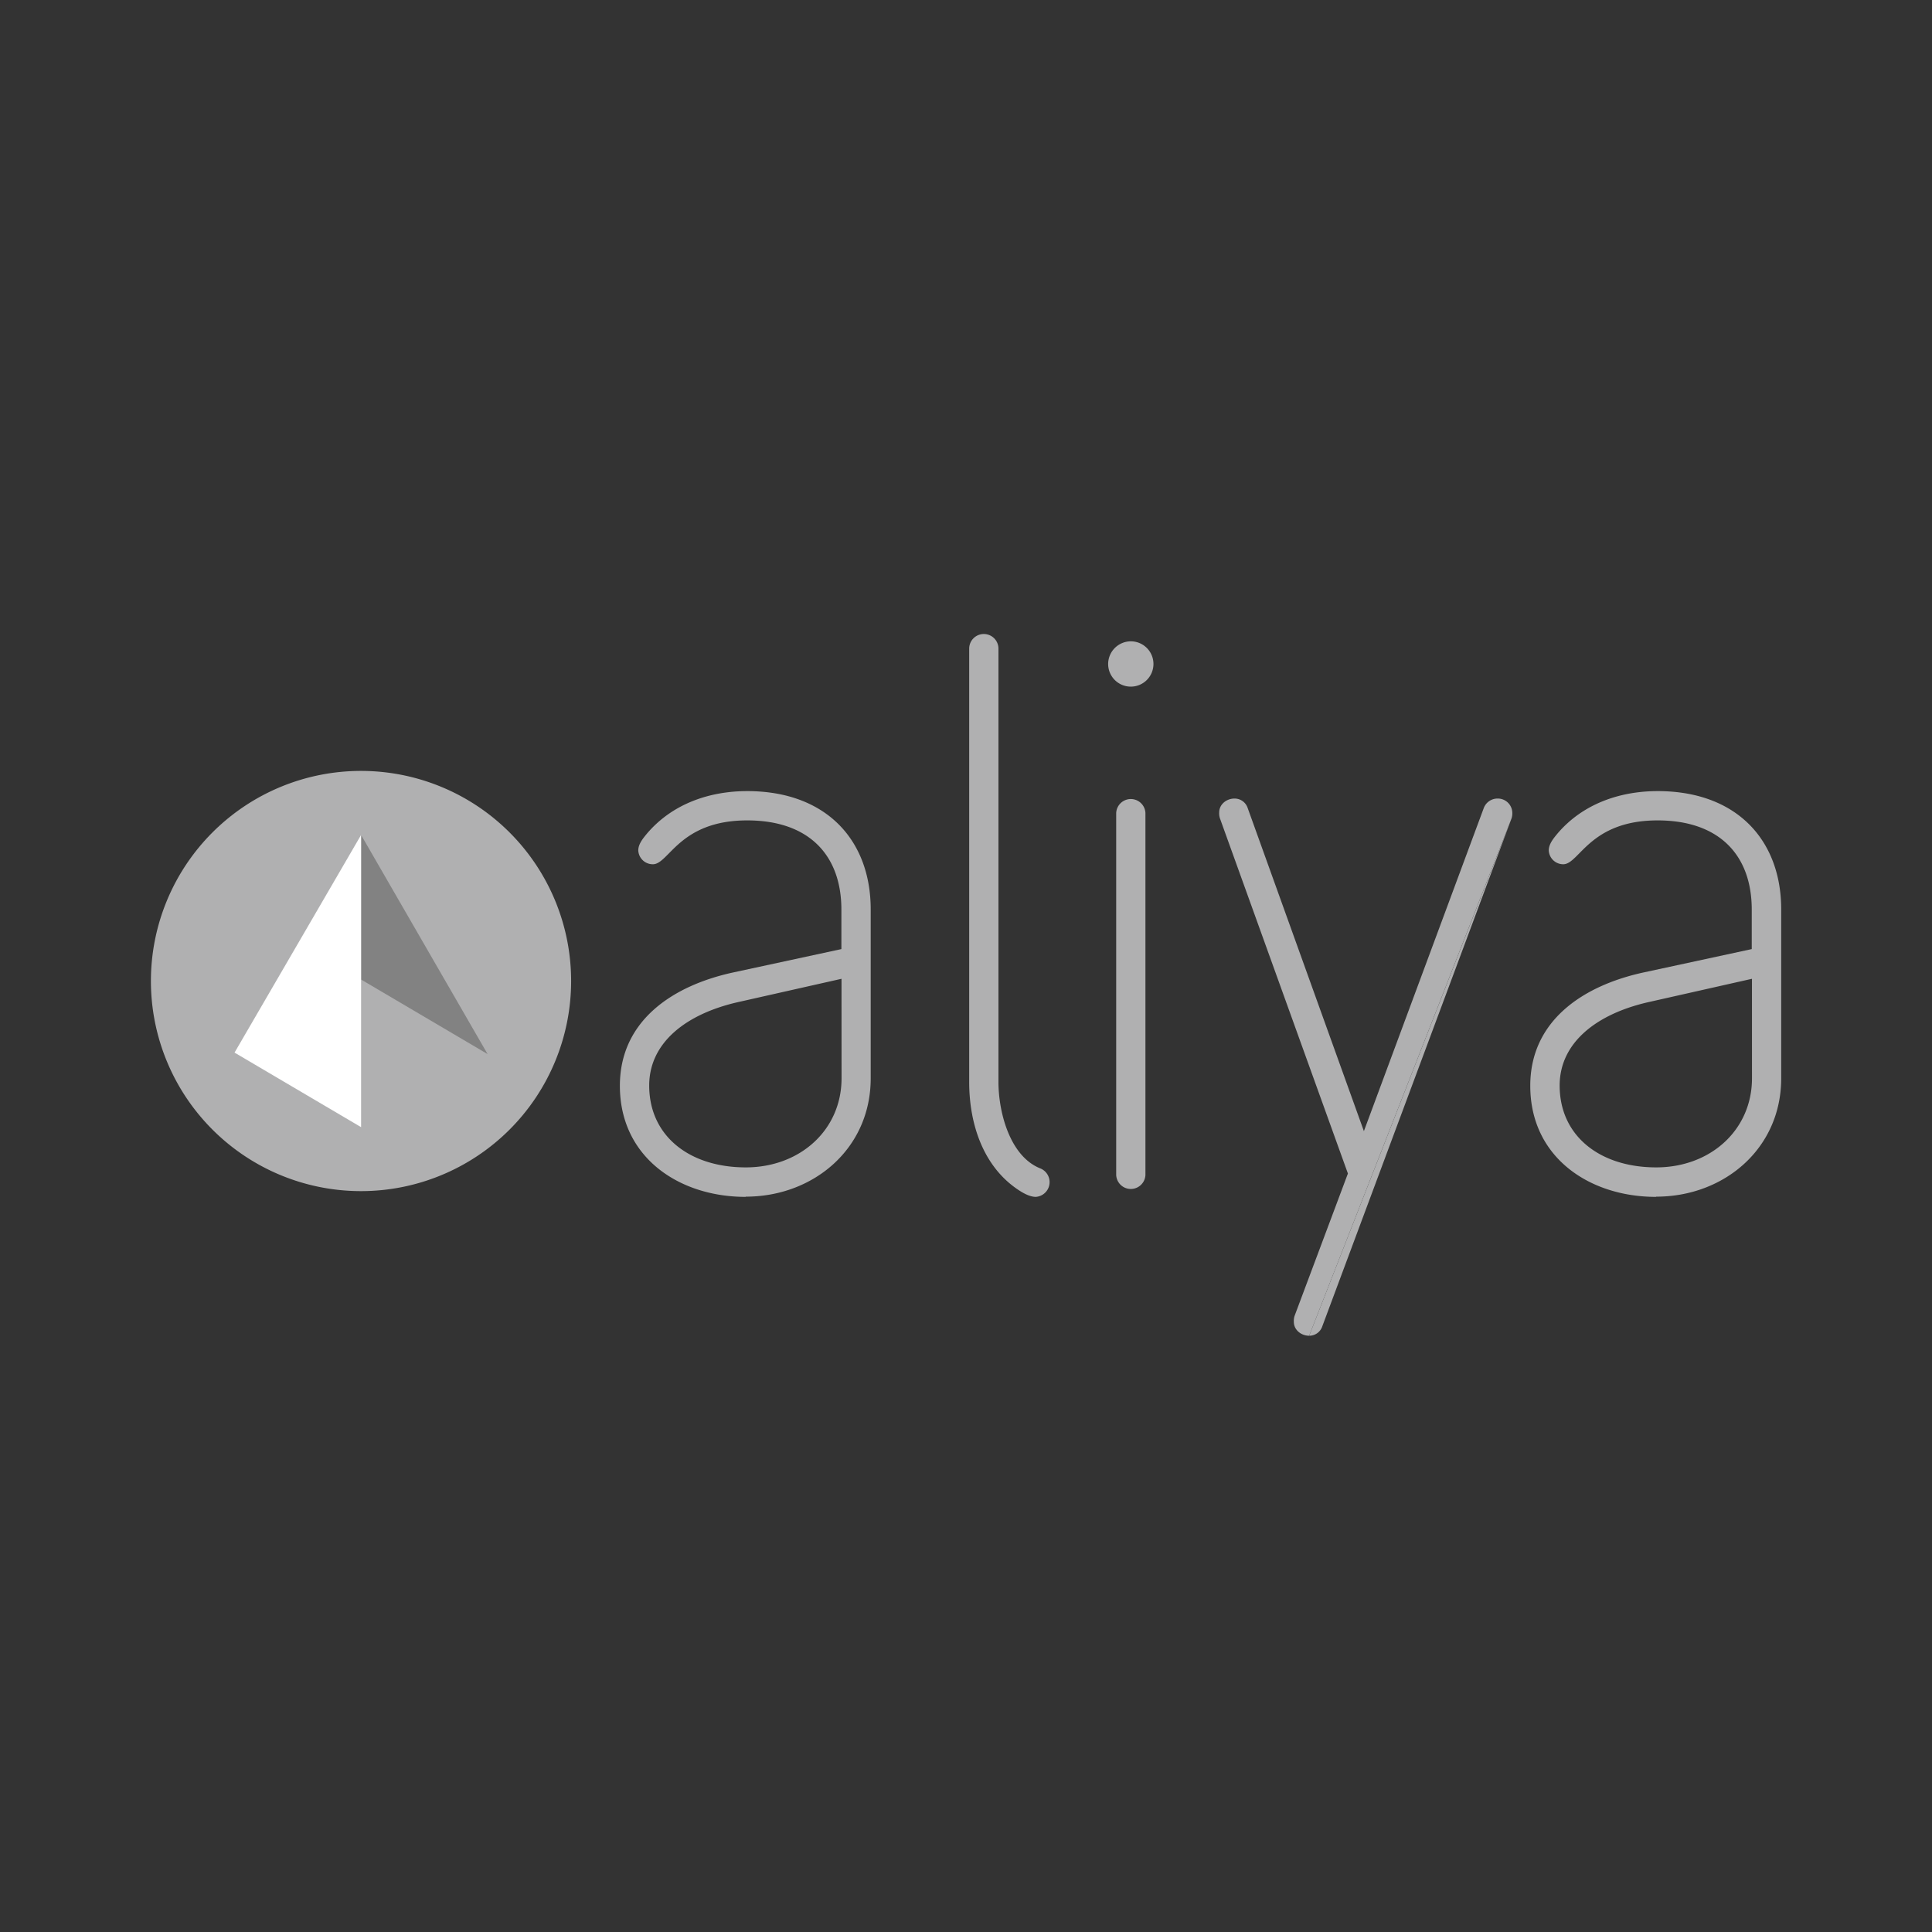 <svg id="fc0e65a3-0df2-429b-a1ca-41243cfde39d" data-name="Layer 1" xmlns="http://www.w3.org/2000/svg" viewBox="0 0 800 800"><rect x="0" y="0" width="800" height="800" fill="#333333" stroke="none"/><defs><style>.aa6155e6-29f0-4e7d-aaf0-d9b60dac6417{fill:#b0b0b1;}.b9e234d2-4902-4565-96c4-a4661105c39c{fill:#828282;}.a1b80adc-b84c-4520-81c1-45ae92413eff{fill:#fff;}</style></defs><path class="aa6155e6-29f0-4e7d-aaf0-d9b60dac6417" d="M236.49,406.22a87,87,0,1,1-87-87,87,87,0,0,1,87,87"/><path class="aa6155e6-29f0-4e7d-aaf0-d9b60dac6417" d="M308.75,495.6c-27.55,0-52.07-16.35-52.07-46,0-26.93,21.79-41.47,46.92-46.93L348.4,393V376.63c0-22.09-13-36.92-39-36.92-28.15,0-32.38,18.16-39.05,18.16a6,6,0,0,1-6.05-5.74c0-2.73,2.11-5.15,3.63-7,10.59-12.41,26-17.55,41.47-17.55,32.69,0,51.14,20.27,51.14,49v69.93c0,29.05-23.6,49-51.74,49m39.65-90.21-43,9.69c-21.2,4.84-36.63,16.64-36.63,34.51,0,20.88,16.65,33.89,40,33.89,22.38,0,39.65-15.43,39.65-36.92Z"/><path class="aa6155e6-29f0-4e7d-aaf0-d9b60dac6417" d="M428.91,495.6c-2.43,0-5.15-1.52-7-2.74-14.83-9.68-20.59-27.54-20.59-44.79V268.59a6.06,6.06,0,0,1,12.12,0V448.07c0,12.1,4.53,30.57,17.25,35.71a6.12,6.12,0,0,1-1.81,11.82"/><path class="aa6155e6-29f0-4e7d-aaf0-d9b60dac6417" d="M468.26,265.56a9.38,9.38,0,1,1-9.4,9.38,9.42,9.42,0,0,1,9.4-9.38m-6.07,71.12a6.06,6.06,0,0,1,12.11,0V486.51a6.06,6.06,0,0,1-12.11,0Z"/><path class="aa6155e6-29f0-4e7d-aaf0-d9b60dac6417" d="M542.1,553.1c-3.33,0-6.35-2.42-6.35-5.75a6.9,6.9,0,0,1,.29-2.42l22.1-59-53-147.1a6.71,6.71,0,0,1-.3-2.42c0-3.33,3-5.75,6.36-5.75a5.7,5.7,0,0,1,5.44,3.93l48.12,133.79,49.64-133.79a6.09,6.09,0,0,1,5.75-3.93,6,6,0,0,1,6.06,5.75,6.71,6.71,0,0,1-.3,2.42"/><path class="aa6155e6-29f0-4e7d-aaf0-d9b60dac6417" d="M625.94,338.8,547.55,549.16a5.69,5.69,0,0,1-5.45,3.94"/><path class="aa6155e6-29f0-4e7d-aaf0-d9b60dac6417" d="M685.72,495.6c-27.56,0-52.07-16.35-52.07-46,0-26.93,21.79-41.47,46.92-46.93L725.36,393V376.63c0-22.09-13-36.92-39-36.92-28.16,0-32.39,18.16-39.05,18.16a6,6,0,0,1-6-5.74c0-2.73,2.11-5.15,3.63-7,10.59-12.41,26-17.55,41.47-17.55,32.69,0,51.15,20.27,51.15,49v69.93c0,29.05-23.61,49-51.75,49m39.64-90.21-43,9.69c-21.19,4.84-36.63,16.64-36.63,34.51,0,20.88,16.65,33.89,40,33.89,22.39,0,39.64-15.43,39.64-36.92Z"/><polygon class="b9e234d2-4902-4565-96c4-a4661105c39c" points="201.9 436.47 149.51 345.72 149.51 405.6 201.9 436.47"/><polygon class="a1b80adc-b84c-4520-81c1-45ae92413eff" points="149.52 466.73 97.12 435.86 149.52 345.73 149.52 466.73"/></svg>